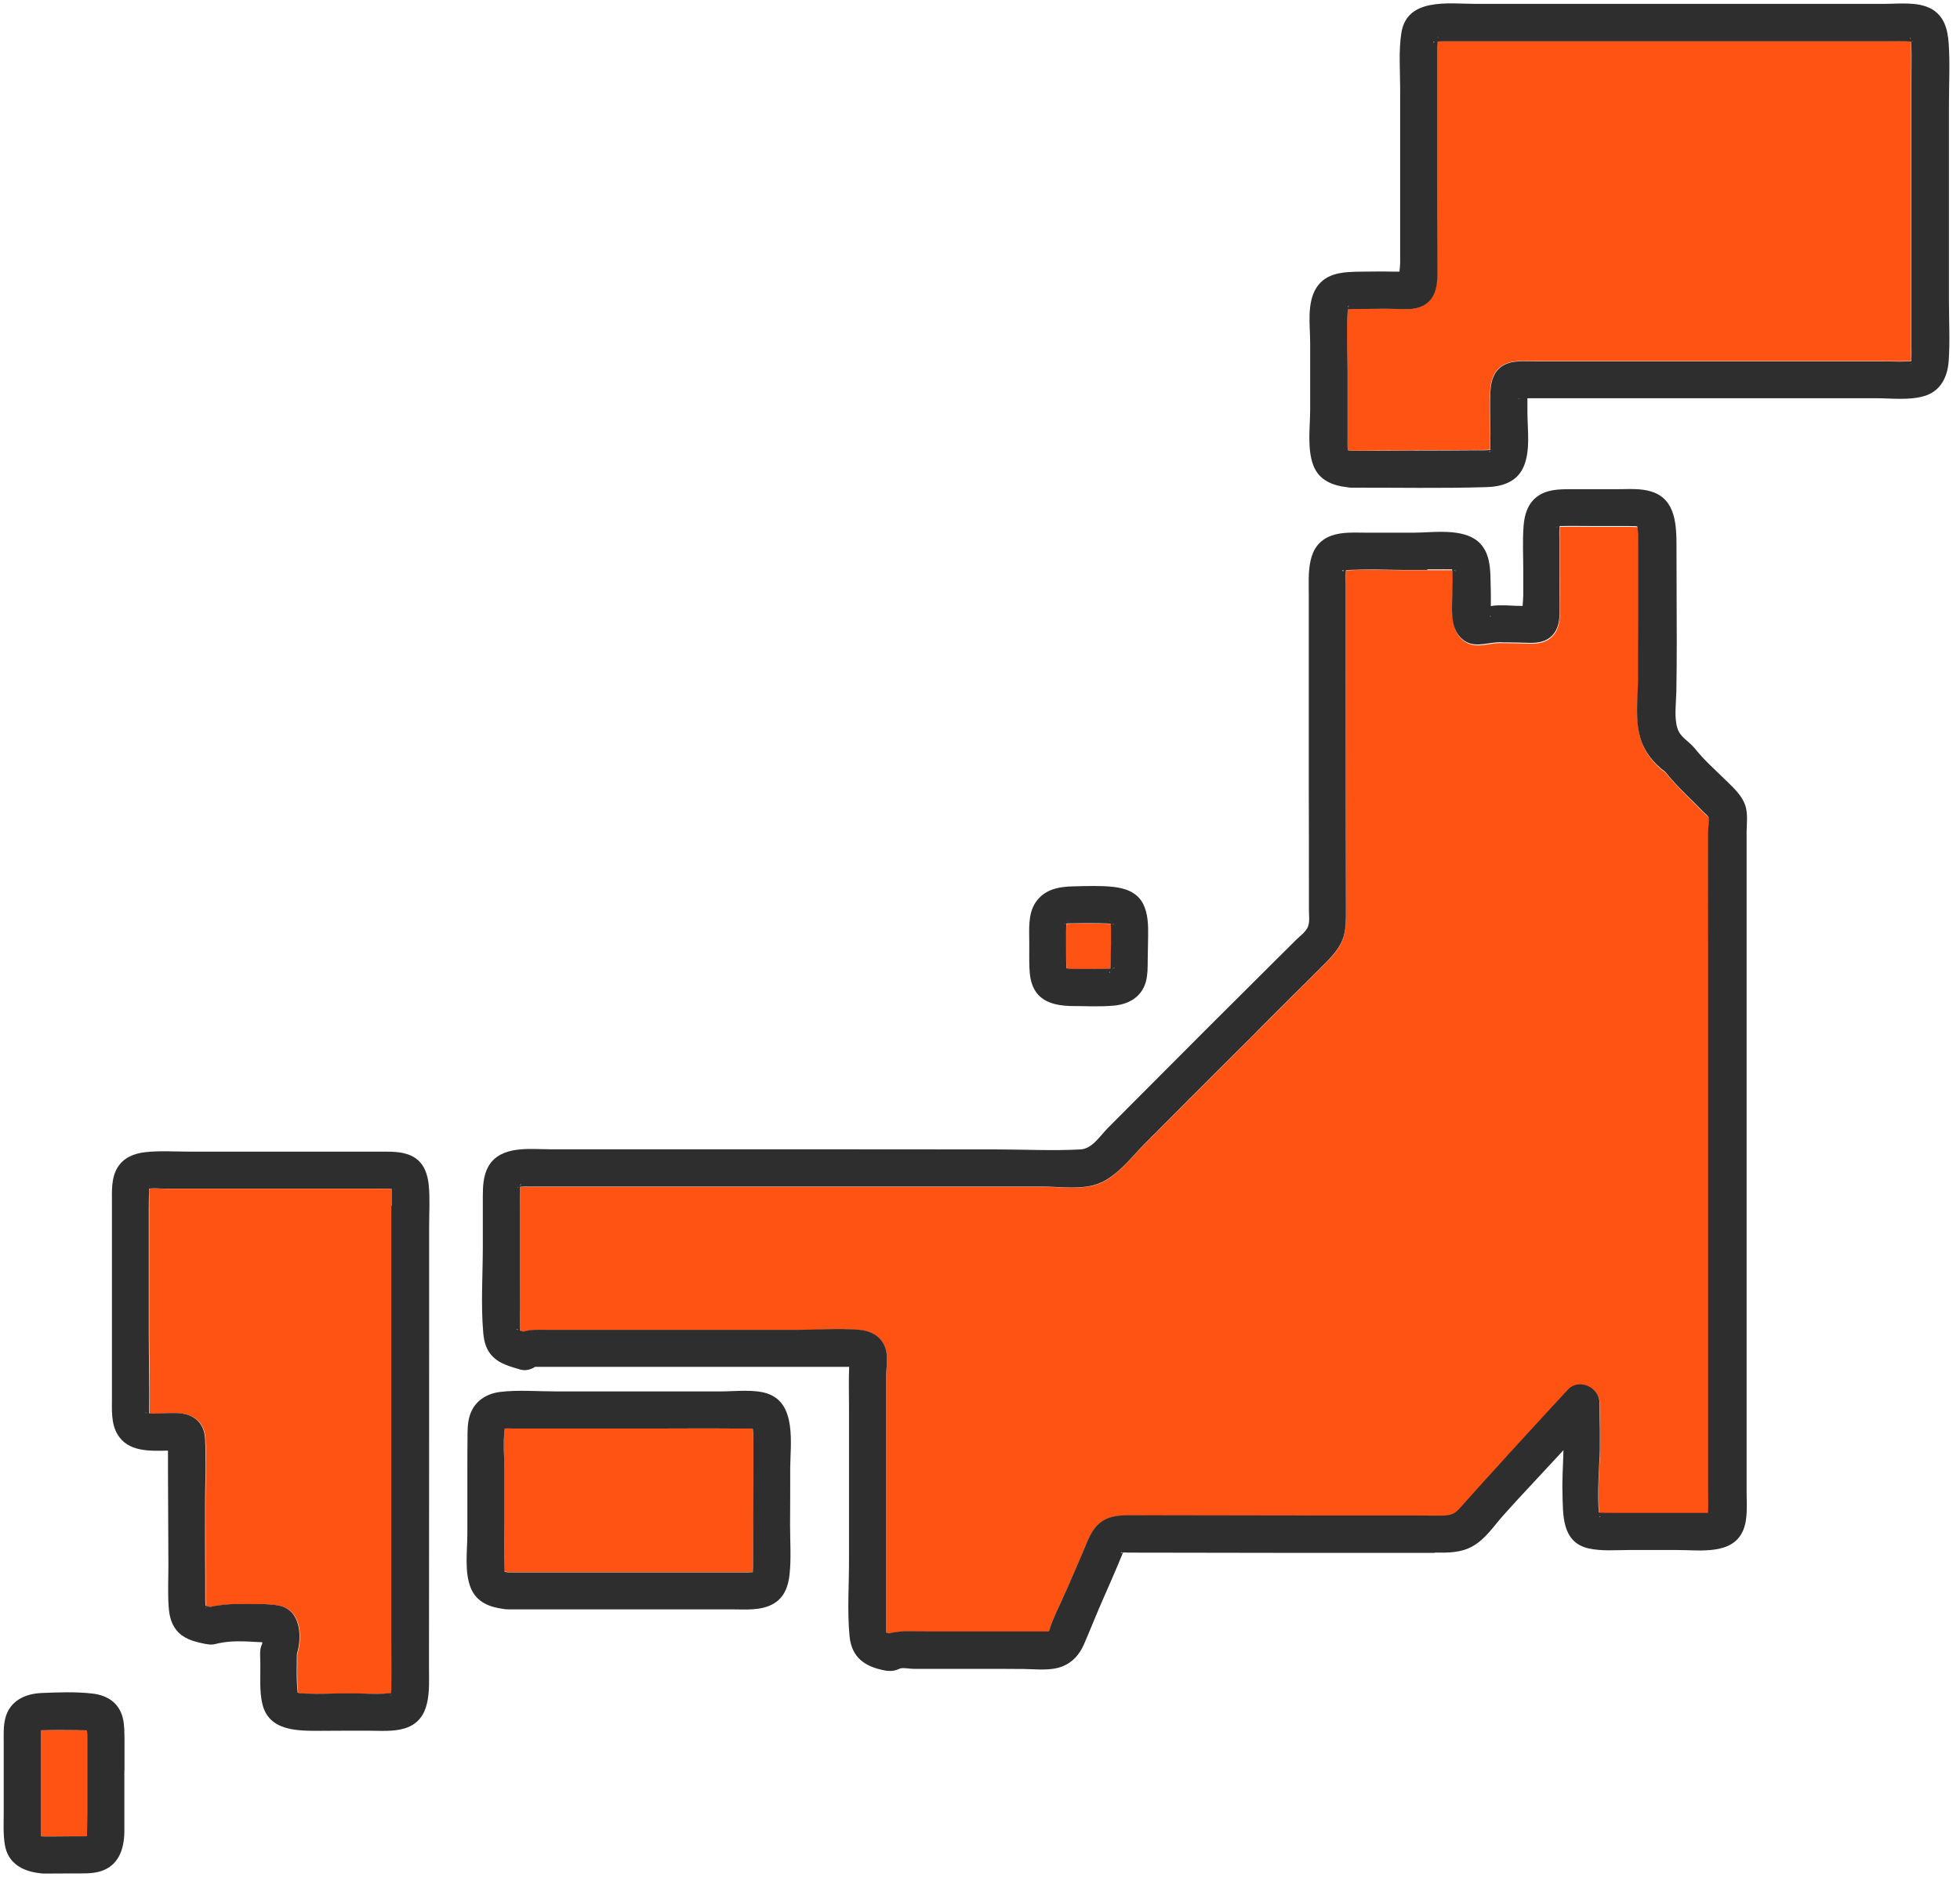 <svg width="142" height="136" viewBox="0 0 142 136" fill="none" xmlns="http://www.w3.org/2000/svg">
<g clip-path="url(#clip0_85_476)">
<path d="M105.38 41.32L105.39 41.33H105.38V41.32Z" fill="#2E2E2E"/>
<path d="M102.49 32.63C100.97 32.63 99.45 32.64 97.93 32.65C97.81 32.64 97.73 32.62 97.63 32.6C97.61 32.3 97.61 32 97.62 31.7V31.45C97.62 29.96 97.62 28.47 97.62 26.99V26.81C97.62 26.56 97.62 26.3 97.61 26.05C97.59 24.87 97.55 23.68 97.63 22.51C97.63 22.51 97.63 22.46 97.64 22.39H97.82C98.2 22.38 98.57 22.38 98.95 22.37C99.69 22.37 100.42 22.35 101.16 22.37C101.8 22.39 102.46 22.46 103.05 22.15C103.09 22.13 103.11 22.11 103.15 22.09C103.6 21.83 103.84 21.45 103.97 21.03C104.16 20.42 104.12 19.69 104.12 19.03C104.11 16.83 104.1 14.63 104.1 12.43V4.31C104.1 4 104.1 3.7 104.1 3.39C104.1 3.35 104.12 3.12 104.13 2.99C104.34 2.98 104.56 2.97 104.77 2.97H106.12C107.45 2.97 108.78 2.97 110.11 2.97H111.2C112.6 2.97 114 2.97 115.41 2.97H116.21C117.73 2.97 119.26 2.97 120.78 2.97H136.73C137.3 2.97 137.87 2.95 138.43 2.99C138.43 3.08 138.46 3.39 138.46 3.47C138.48 4.19 138.46 4.9 138.46 5.61V12.1C138.46 12.33 138.46 12.55 138.46 12.77V19.23C138.46 20.47 138.46 21.71 138.46 22.94V25.06C138.46 25.37 138.46 25.67 138.46 25.98V26.14H138.45C137.85 26.19 137.22 26.16 136.61 26.16H111.22C110.65 26.16 110.04 26.11 109.47 26.23C109.38 26.25 109.3 26.27 109.23 26.3C108.71 26.48 108.37 26.82 108.18 27.27C108.05 27.57 107.98 27.92 107.96 28.29C107.91 29.34 107.96 30.4 107.96 31.45C107.96 31.65 107.96 31.86 107.95 32.07C107.95 32.17 107.95 32.27 107.95 32.38C107.95 32.44 107.95 32.51 107.94 32.58C107.64 32.61 107.34 32.59 107.04 32.6C105.52 32.6 104 32.61 102.48 32.62L102.49 32.63Z" fill="#FF5314"/>
<path d="M110.66 28.86V29.85C110.66 31.13 110.91 32.72 110.34 33.91C109.83 34.96 108.76 35.26 107.68 35.29C104.43 35.39 101.18 35.32 97.93 35.33C97.82 35.33 97.71 35.32 97.62 35.3C96.55 35.18 95.55 34.8 95.14 33.69C94.69 32.48 94.92 30.93 94.92 29.66C94.92 28.05 94.92 26.44 94.92 24.83C94.92 23.58 94.66 21.97 95.37 20.85C96.08 19.73 97.37 19.7 98.56 19.68C99.38 19.67 100.21 19.66 101.03 19.68C101.09 19.68 101.23 19.68 101.39 19.68C101.41 19.45 101.44 19.2 101.44 19.03C101.44 18.71 101.44 18.39 101.44 18.07C101.44 17.43 101.44 16.79 101.44 16.14C101.44 14.07 101.44 12.01 101.44 9.95V6.42C101.44 5.09 101.32 3.69 101.53 2.37C101.94 -0.2 104.99 0.28 106.9 0.28H136.51C137.59 0.28 138.96 0.1 139.94 0.65C140.87 1.18 141.11 2.15 141.18 3.14C141.28 4.58 141.2 6.05 141.2 7.49C141.2 9.87 141.2 12.26 141.2 14.64C141.2 17.06 141.2 19.48 141.2 21.91C141.2 23.31 141.28 24.75 141.18 26.15C141.1 27.29 140.61 28.32 139.45 28.68C138.35 29.02 137.04 28.85 135.9 28.85H115.43C113.85 28.85 112.28 28.85 110.7 28.85L110.66 28.86ZM110.06 28.86C109.92 28.86 109.98 28.91 110.06 28.86V28.86ZM110.12 28.86H110.09C110.04 28.91 110.06 28.9 110.12 28.86ZM107.95 32.71V32.68C107.95 32.68 107.95 32.7 107.95 32.71ZM108.08 32.55C108.08 32.55 108.06 32.56 108.05 32.58C108.06 32.58 108.07 32.58 108.08 32.58C108.08 32.57 108.08 32.56 108.08 32.55ZM138.6 3.01C138.6 3.01 138.57 3.01 138.55 3C138.42 3.02 138.58 3.02 138.6 3.01ZM138.58 26.13C138.62 25.97 138.77 26.17 138.58 26.13V26.13ZM138.42 2.83C138.42 2.83 138.42 2.81 138.42 2.8C138.38 2.64 138.36 2.76 138.42 2.83ZM138.43 2.86V2.84C138.42 2.84 138.41 2.83 138.4 2.83C138.39 2.82 138.39 2.83 138.4 2.83C138.4 2.83 138.42 2.85 138.43 2.86ZM138.46 26.29C138.46 26.29 138.41 26.37 138.41 26.38C138.45 26.36 138.45 26.33 138.46 26.29ZM107.93 32.75C107.93 32.75 107.93 32.71 107.94 32.68C107.91 32.69 107.89 32.72 107.92 32.76C107.92 32.76 107.92 32.76 107.92 32.75C107.96 32.72 107.97 32.7 107.97 32.69C107.96 32.7 107.95 32.71 107.94 32.72C107.94 32.74 107.92 32.75 107.92 32.75H107.93ZM104.17 2.77C104.2 2.69 104.15 2.59 104.17 2.75V2.77ZM97.6 22.39C97.6 22.39 97.59 22.39 97.58 22.39H97.59H97.6ZM97.48 32.57C97.19 32.54 97.45 32.52 97.48 32.57V32.57ZM103.84 3.05C103.78 3.13 103.86 3.08 103.94 3.01C103.9 3.01 103.86 3.03 103.84 3.05ZM97.65 22.27C97.69 22.22 97.73 22.16 97.7 22.15C97.68 22.15 97.66 22.2 97.65 22.27ZM103.06 22.16C102.47 22.47 101.81 22.39 101.17 22.38C100.43 22.36 99.7 22.37 98.96 22.38C98.58 22.38 98.21 22.38 97.83 22.4H97.65C97.65 22.47 97.64 22.52 97.64 22.52C97.56 23.69 97.6 24.88 97.62 26.06C97.62 26.31 97.63 26.57 97.63 26.82V27C97.63 28.49 97.63 29.98 97.63 31.46V31.71C97.63 32.01 97.62 32.31 97.64 32.61C97.74 32.63 97.82 32.65 97.94 32.66C99.46 32.66 100.98 32.65 102.5 32.64C104.02 32.64 105.54 32.63 107.06 32.62C107.36 32.62 107.66 32.63 107.96 32.6C107.96 32.53 107.97 32.46 107.97 32.4C107.97 32.3 107.97 32.2 107.97 32.09C107.97 31.89 107.98 31.68 107.98 31.47C107.98 30.42 107.93 29.35 107.98 28.31C108 27.94 108.07 27.59 108.2 27.29C108.39 26.84 108.73 26.49 109.25 26.32C109.33 26.29 109.41 26.27 109.49 26.25C110.06 26.13 110.67 26.18 111.24 26.18H136.63C137.24 26.18 137.86 26.22 138.47 26.16H138.48V26C138.49 25.69 138.48 25.39 138.48 25.08V22.96C138.48 21.72 138.48 20.48 138.48 19.25V12.79C138.48 12.57 138.48 12.34 138.48 12.12V5.63C138.48 4.91 138.5 4.2 138.48 3.49C138.48 3.41 138.45 3.1 138.45 3.01C137.88 2.97 137.31 2.99 136.75 2.99H120.8C119.27 2.99 117.75 2.99 116.23 2.99H115.43C114.03 2.99 112.62 2.99 111.22 2.99H110.13C108.8 2.99 107.47 2.99 106.14 2.99H104.79C104.58 2.99 104.36 3 104.15 3.01C104.14 3.14 104.12 3.37 104.12 3.41C104.12 3.72 104.12 4.02 104.12 4.33V12.45C104.12 14.65 104.12 16.85 104.14 19.05C104.14 19.71 104.18 20.44 103.99 21.05C103.86 21.48 103.61 21.85 103.17 22.11C103.14 22.13 103.11 22.15 103.07 22.17L103.06 22.16Z" fill="#2E2E2E"/>
<path d="M80.42 70.18C79.45 70.21 78.48 70.2 77.51 70.2C77.43 70.2 77.35 70.19 77.27 70.18C77.25 69.73 77.25 69.28 77.25 68.84C77.25 68.37 77.25 67.9 77.25 67.43C77.25 67.26 77.25 67.1 77.27 66.93C77.39 66.93 77.51 66.91 77.63 66.91C77.69 66.91 77.74 66.91 77.8 66.91C78.25 66.9 78.7 66.9 79.15 66.9C79.52 66.9 79.88 66.91 80.24 66.92C80.32 66.92 80.4 66.93 80.48 66.94C80.48 66.94 80.48 67.03 80.48 66.99C80.49 67.13 80.5 67.28 80.5 67.42C80.51 68.1 80.5 68.78 80.48 69.47C80.48 69.71 80.47 69.95 80.46 70.19H80.43L80.42 70.18Z" fill="#FF5314"/>
<path d="M77.21 66.94C77.21 66.94 77.18 66.94 77.17 66.94C77.15 66.96 77.14 66.97 77.12 66.98C77.16 66.97 77.18 66.95 77.21 66.94ZM77.3 66.81C77.3 66.81 77.35 66.75 77.35 66.74C77.34 66.75 77.32 66.77 77.3 66.8V66.81ZM80.78 70.12C80.69 70.12 80.63 70.15 80.6 70.17H80.62C80.62 70.17 80.73 70.13 80.78 70.12ZM80.55 66.94C80.55 66.94 80.65 66.98 80.79 67C80.75 67 80.7 66.97 80.66 66.96C80.63 66.95 80.6 66.94 80.56 66.94H80.55ZM77.51 70.19C78.48 70.19 79.45 70.2 80.42 70.17H80.45C80.46 69.93 80.47 69.69 80.47 69.45C80.49 68.77 80.5 68.08 80.49 67.4C80.49 67.26 80.49 67.11 80.47 66.97C80.47 67.01 80.48 66.97 80.47 66.92C80.39 66.92 80.31 66.9 80.23 66.9C79.87 66.89 79.51 66.88 79.14 66.88C78.69 66.88 78.24 66.88 77.79 66.89C77.74 66.89 77.68 66.89 77.62 66.89C77.5 66.89 77.38 66.9 77.26 66.9C77.25 67.07 77.24 67.24 77.24 67.41C77.24 67.88 77.24 68.35 77.24 68.82C77.24 69.26 77.24 69.71 77.26 70.15C77.34 70.17 77.42 70.18 77.5 70.18L77.51 70.19ZM80.37 66.66C80.37 66.66 80.39 66.69 80.42 66.74C80.42 66.74 80.44 66.77 80.45 66.78C80.45 66.77 80.45 66.76 80.44 66.76C80.44 66.75 80.42 66.74 80.42 66.73C80.42 66.73 80.42 66.727 80.42 66.72C80.42 66.72 80.38 66.67 80.37 66.67V66.66ZM80.45 70.34C80.35 70.46 80.39 70.59 80.43 70.4C80.43 70.4 80.43 70.4 80.43 70.39C80.43 70.37 80.43 70.35 80.44 70.34H80.45ZM82.79 65.43C83.19 66.16 83.19 67.06 83.18 67.86C83.17 68.43 83.16 69.01 83.15 69.58C83.15 70.09 83.15 70.62 83.02 71.11C82.72 72.21 81.8 72.75 80.72 72.85C79.66 72.95 78.57 72.88 77.51 72.88C76.49 72.84 75.43 72.61 74.92 71.64C74.67 71.17 74.6 70.63 74.58 70.1C74.56 69.5 74.57 68.91 74.57 68.31C74.57 67.34 74.46 66.22 75.03 65.37C75.68 64.41 76.73 64.23 77.81 64.21C78.75 64.19 79.73 64.15 80.66 64.25C81.52 64.35 82.34 64.62 82.79 65.42V65.43Z" fill="#2E2E2E"/>
<path d="M37.27 103.49C38.43 103.49 39.59 103.49 40.75 103.49C43.02 103.49 45.3 103.49 47.57 103.49C49.43 103.49 51.29 103.47 53.15 103.49H53.72C53.95 103.49 54.17 103.49 54.4 103.49C54.43 103.49 54.48 103.49 54.53 103.49C54.53 103.52 54.55 103.54 54.55 103.56C54.57 103.7 54.58 104.31 54.58 104.61C54.58 105.23 54.58 105.86 54.58 106.48C54.58 108.76 54.58 111.03 54.56 113.3C54.56 113.48 54.56 113.67 54.54 113.85V113.88C54.54 113.88 54.52 113.88 54.49 113.88C54.3 113.89 54.11 113.89 53.92 113.89H36.8C36.67 113.88 36.64 113.86 36.56 113.85V113.63C36.53 112.51 36.56 111.39 36.55 110.27V106.77C36.55 105.7 36.42 104.53 36.57 103.47H36.58C36.71 103.45 37.07 103.47 37.27 103.47V103.49Z" fill="#FF5314"/>
<path d="M54.77 103.5C54.77 103.5 54.78 103.49 54.75 103.49C54.75 103.49 54.76 103.49 54.77 103.5ZM54.49 103.29C54.49 103.19 54.51 103.2 54.49 103.25C54.49 103.26 54.49 103.28 54.49 103.29ZM54.55 103.56C54.55 103.56 54.54 103.52 54.53 103.49C54.48 103.49 54.43 103.49 54.4 103.49C54.17 103.49 53.95 103.49 53.72 103.49H53.15C51.29 103.47 49.43 103.49 47.57 103.49C45.3 103.49 43.02 103.49 40.75 103.49C39.59 103.49 38.43 103.49 37.27 103.49C37.07 103.49 36.71 103.47 36.58 103.49C36.58 103.49 36.58 103.49 36.57 103.49C36.42 104.55 36.56 105.72 36.55 106.79V110.29C36.55 111.41 36.53 112.53 36.56 113.65V113.87C36.65 113.88 36.67 113.9 36.8 113.91H53.92C54.11 113.91 54.3 113.91 54.49 113.9C54.52 113.9 54.52 113.9 54.54 113.9V113.87C54.56 113.69 54.56 113.5 54.56 113.32C54.57 111.05 54.57 108.78 54.58 106.5C54.58 105.88 54.58 105.26 54.58 104.63C54.58 104.33 54.58 103.72 54.55 103.58V103.56ZM55.57 100.95C57.73 101.63 57.26 104.63 57.25 106.35C57.25 107.73 57.25 109.11 57.24 110.49C57.24 111.67 57.33 112.9 57.2 114.08C57.11 114.95 56.79 115.79 55.97 116.22C55.08 116.7 53.97 116.59 52.99 116.59H36.8C36.69 116.59 36.58 116.58 36.48 116.56C35.47 116.43 34.54 116.08 34.11 115.05C33.63 113.88 33.86 112.34 33.86 111.1V106.53C33.86 105.77 33.86 105.01 33.87 104.24C33.87 103.66 33.86 103.06 34.05 102.5C34.38 101.52 35.21 100.97 36.22 100.84C37.53 100.68 38.91 100.8 40.22 100.8C42.89 100.8 45.58 100.8 48.25 100.8H52.27C53.32 100.8 54.56 100.63 55.59 100.95H55.57Z" fill="#2E2E2E"/>
<path d="M104.16 109.82C103.09 109.82 102.03 109.82 100.96 109.81H94.56C90.38 109.81 86.2 109.81 82.02 109.79C81.25 109.79 80.5 109.79 79.83 110.24C79.04 110.78 78.78 111.7 78.42 112.54C78.03 113.45 77.63 114.36 77.24 115.27C77.21 115.32 77.19 115.38 77.16 115.43C76.96 115.88 76.75 116.33 76.54 116.79C76.35 117.23 76.16 117.66 76.03 118.1C76.02 118.14 76.01 118.16 76 118.18C75.98 118.2 75.96 118.21 75.96 118.21C75.63 118.21 75.3 118.21 74.98 118.21C74.71 118.21 74.44 118.21 74.17 118.21C74.05 118.21 73.92 118.21 73.8 118.21C72.77 118.21 71.73 118.21 70.7 118.21H69.89C69.45 118.21 69.02 118.21 68.58 118.21H67.23C66.43 118.21 65.59 118.14 64.8 118.27C64.67 118.29 64.55 118.32 64.42 118.35C64.35 118.33 64.28 118.31 64.21 118.3V118.27C64.2 118.09 64.2 117.91 64.2 117.73C64.2 117.47 64.2 117.21 64.2 116.95C64.2 115.98 64.2 115 64.2 114.03V111.32C64.2 110.5 64.2 109.67 64.2 108.84V107.48C64.2 106.19 64.2 104.91 64.2 103.62C64.2 103.21 64.2 102.8 64.2 102.4C64.2 101.52 64.2 100.65 64.2 99.78C64.2 99.31 64.28 98.8 64.25 98.32C64.25 98.1 64.21 97.89 64.15 97.68C64.08 97.47 63.98 97.29 63.86 97.14C63.49 96.66 62.91 96.42 62.28 96.36C60.76 96.23 59.17 96.36 57.65 96.36C54.35 96.36 51.04 96.36 47.73 96.36H39.65C39.03 96.36 38.45 96.33 37.92 96.49C37.84 96.47 37.76 96.45 37.69 96.42C37.69 96.42 37.68 96.42 37.67 96.42C37.67 96.38 37.68 96.34 37.68 96.31C37.66 95.18 37.66 94.04 37.67 92.91V87.38C37.67 87.05 37.67 86.73 37.67 86.4C37.67 86.36 37.67 86.31 37.67 86.27C37.67 86.18 37.67 86.09 37.68 86H37.69C37.81 86 38.03 85.98 38.06 85.98C38.35 85.97 38.64 85.98 38.93 85.98H53.9C59.75 85.98 65.59 85.98 71.44 85.98C72.83 85.98 74.21 85.98 75.6 85.98C76.85 85.98 78.36 86.21 79.55 85.78C79.98 85.62 80.37 85.38 80.74 85.08C80.92 84.93 81.1 84.78 81.27 84.62C81.88 84.04 82.44 83.37 82.99 82.82C83.09 82.72 83.18 82.63 83.28 82.53C83.41 82.4 83.55 82.27 83.68 82.13C84.39 81.41 85.11 80.69 85.82 79.98C85.94 79.86 86.06 79.74 86.17 79.62C86.17 79.62 86.18 79.62 86.19 79.61C86.91 78.89 87.63 78.17 88.35 77.45L88.71 77.09C89.43 76.37 90.15 75.65 90.87 74.94C90.99 74.82 91.12 74.69 91.24 74.56C91.79 74.02 92.33 73.47 92.88 72.92L93.38 72.42C93.51 72.29 93.65 72.16 93.78 72.02C94.49 71.32 95.19 70.63 95.89 69.92L96.18 69.63C96.18 69.63 96.27 69.54 96.31 69.49C96.75 69.03 97.13 68.54 97.33 67.91C97.55 67.23 97.51 66.52 97.51 65.82C97.49 59.56 97.49 53.3 97.49 47.04C97.49 45.48 97.49 43.93 97.49 42.38C97.49 42.08 97.48 41.79 97.49 41.5C97.49 41.52 97.5 41.42 97.51 41.33C97.71 41.31 97.92 41.31 98.13 41.3C98.41 41.29 98.69 41.28 98.97 41.28C99.9 41.28 100.82 41.31 101.74 41.31H104.12C104.42 41.31 104.71 41.31 105 41.31C105.06 41.31 105.14 41.31 105.22 41.31C105.25 41.49 105.26 41.74 105.26 42.01C105.26 42.37 105.24 42.77 105.24 43.08C105.24 44.1 105.06 45.45 105.84 46.25C106.69 47.1 107.64 46.62 108.63 46.59C108.67 46.59 108.7 46.59 108.74 46.59C108.93 46.59 109.12 46.6 109.32 46.6C109.79 46.61 110.26 46.61 110.73 46.63C111.46 46.66 112.17 46.55 112.63 45.91C113.03 45.34 113.01 44.7 113.01 44.04C113.01 43.25 113 42.46 113 41.67C113 40.88 113 40.18 113 39.44C113 39.07 112.99 38.7 113 38.34C113 38.28 113 38.23 113.01 38.17C113.07 38.17 113.12 38.17 113.12 38.17C113.92 38.15 114.71 38.17 115.51 38.17H117.72C117.98 38.17 118.24 38.17 118.5 38.18C118.54 38.18 118.59 38.19 118.63 38.19C118.63 38.22 118.64 38.24 118.65 38.26C118.65 38.26 118.69 38.57 118.7 38.77C118.72 39.21 118.7 39.65 118.7 40.09C118.7 40.64 118.7 41.19 118.7 41.74C118.7 42.13 118.7 42.53 118.7 42.92C118.7 43.47 118.7 44.03 118.7 44.58C118.7 45.38 118.7 46.18 118.69 46.99V47.97C118.69 48.43 118.69 48.89 118.69 49.35C118.68 50.34 118.57 51.39 118.66 52.4C118.68 52.62 118.71 52.84 118.75 53.06C118.78 53.19 118.8 53.32 118.84 53.45C119.14 54.53 119.81 55.34 120.68 55.99C121.33 56.8 122.06 57.51 122.81 58.25C123 58.44 123.19 58.63 123.37 58.82C123.48 58.93 123.74 59.13 123.8 59.27C123.85 59.4 123.77 60.05 123.77 60.31C123.75 62.95 123.77 65.59 123.77 68.23V107.77C123.77 108.37 123.79 108.97 123.77 109.57C123.77 109.6 123.77 109.63 123.77 109.66C123.6 109.66 123.44 109.66 123.27 109.66C122.61 109.66 121.95 109.66 121.28 109.66H121.22C120.76 109.66 120.31 109.66 119.85 109.66C118.88 109.66 117.9 109.66 116.92 109.66C116.61 109.66 116.31 109.66 116 109.65H115.95C115.95 109.65 115.88 109.65 115.86 109.64C115.83 109.3 115.82 108.96 115.81 108.63C115.79 107.66 115.84 106.7 115.9 105.74C115.92 105.31 115.93 104.88 115.93 104.46V103.71C115.92 103.03 115.9 102.36 115.9 101.69C115.9 100.56 114.41 99.87 113.6 100.74C113.5 100.85 113.4 100.97 113.29 101.08C112.97 101.43 112.64 101.79 112.32 102.13C111.83 102.66 111.34 103.2 110.85 103.73C110.55 104.06 110.25 104.38 109.95 104.71C109.42 105.29 108.9 105.87 108.37 106.45C108.12 106.72 107.88 106.99 107.63 107.26C107.02 107.94 106.41 108.61 105.81 109.29C105.79 109.31 105.77 109.33 105.75 109.35C105.54 109.59 105.35 109.72 105.14 109.78C104.88 109.87 104.58 109.86 104.18 109.86L104.16 109.82Z" fill="#FF5314"/>
<path d="M124.01 109.58C124.01 109.58 124.04 109.55 123.98 109.59H124.01C124.01 109.59 124.01 109.59 124.01 109.58ZM37.76 85.78C37.76 85.78 37.74 85.8 37.72 85.81C37.72 85.79 37.69 85.8 37.68 85.86V85.88C37.68 85.88 37.73 85.83 37.73 85.82C37.75 85.8 37.76 85.79 37.76 85.78ZM113.04 38.01C113.04 38.01 113.04 38.01 113.05 38.01H113.04ZM112.78 38.2C112.78 38.2 112.81 38.19 112.84 38.15C112.81 38.16 112.78 38.17 112.78 38.2ZM107.95 44.59C107.95 44.59 107.95 44.66 107.97 44.67C108.03 44.72 108 44.67 107.95 44.59ZM81.33 112.47C81.11 112.41 81.24 112.57 81.33 112.47V112.47ZM105.4 41.34C105.4 41.34 105.45 41.39 105.45 41.36C105.44 41.33 105.41 41.32 105.37 41.31C105.37 41.31 105.38 41.32 105.38 41.33L105.39 41.35L105.4 41.34ZM37.55 96.36C37.5 96.3 37.46 96.26 37.42 96.29C37.42 96.29 37.5 96.32 37.55 96.36ZM37.55 86.01C37.55 86.01 37.55 85.99 37.56 85.99C37.45 86.02 37.5 86.03 37.54 86.02L37.55 86.01ZM115.88 109.85C115.88 109.91 116.01 109.91 115.9 109.85C115.9 109.85 115.89 109.84 115.88 109.85ZM97.56 41.08C97.56 41.08 97.55 41.09 97.54 41.1C97.53 41.11 97.53 41.12 97.52 41.14C97.53 41.12 97.55 41.1 97.55 41.09L97.56 41.08ZM97.35 41.34C97.21 41.22 97.26 41.46 97.35 41.34V41.34ZM103.9 112.5C102.92 112.5 101.94 112.5 100.96 112.5H94.56C90.29 112.5 86.02 112.48 81.75 112.48C81.74 112.48 81.42 112.46 81.36 112.47C81.33 112.53 81.31 112.6 81.3 112.62C81.19 112.88 81.08 113.15 80.97 113.42C80.6 114.29 80.22 115.16 79.83 116.04C79.38 117.07 78.97 118.12 78.52 119.15C78.2 119.87 77.7 120.44 76.95 120.73C76.09 121.06 75.08 120.92 74.18 120.91C73.11 120.9 72.04 120.9 70.98 120.9C69.92 120.9 68.84 120.9 67.77 120.9H66.17C65.94 120.9 65.37 120.79 65.17 120.89C64.92 121.01 64.65 121.07 64.39 121.05C64.3 121.05 64.21 121.04 64.13 121.02C62.68 120.76 61.7 120.09 61.55 118.54C61.37 116.69 61.52 114.77 61.51 112.92C61.51 109.25 61.51 105.58 61.51 101.91C61.51 100.96 61.48 100.01 61.52 99.06V99.02C60.08 99.02 58.64 99.02 57.2 99.02C53.97 99.02 50.73 99.02 47.49 99.02H39.34C39.2 99.02 39.07 99.02 38.93 99.02H38.77C38.45 99.23 38.05 99.33 37.67 99.21C37 99.01 36.27 98.82 35.75 98.33C35.24 97.85 35.07 97.23 35.01 96.55C34.83 94.49 34.98 92.36 34.98 90.29V86.69C34.98 85.95 35.01 85.15 35.39 84.49C36.28 82.96 38.38 83.26 39.87 83.26H46.17C54.84 83.26 63.5 83.26 72.17 83.27C74.19 83.27 76.26 83.38 78.28 83.27C79.12 83.23 79.7 82.29 80.24 81.74C81.05 80.92 81.87 80.1 82.68 79.29C86 75.95 89.33 72.63 92.67 69.31C93.08 68.91 93.49 68.5 93.9 68.09C94.17 67.82 94.57 67.54 94.74 67.18C94.91 66.81 94.83 66.33 94.83 65.93C94.83 65.35 94.83 64.78 94.83 64.2C94.83 61.89 94.83 59.58 94.82 57.27C94.82 52.57 94.82 47.86 94.82 43.15C94.82 41.56 94.61 39.48 96.45 38.81C97.25 38.52 98.16 38.59 98.99 38.59H102.44C103.98 38.59 106.47 38.14 107.48 39.68C107.87 40.27 107.95 40.99 107.98 41.68C108 42.34 108.02 43.21 108.01 43.91C108.05 43.9 108.09 43.89 108.12 43.89C108.7 43.81 109.32 43.87 109.91 43.89C110.04 43.89 110.18 43.89 110.31 43.9C110.33 43.61 110.36 43.32 110.36 43.09C110.36 42.52 110.36 41.95 110.36 41.38C110.36 40.3 110.3 39.21 110.38 38.13C110.44 37.3 110.67 36.5 111.36 35.98C112.06 35.46 112.92 35.44 113.76 35.44H117.14C117.96 35.44 118.88 35.36 119.67 35.62C121.44 36.19 121.46 38.11 121.46 39.66C121.46 41.95 121.48 44.25 121.48 46.54C121.48 47.73 121.47 48.92 121.45 50.11C121.43 50.98 121.28 51.97 121.53 52.77C121.73 53.42 122.37 53.69 122.83 54.27C123.44 55.04 124.18 55.69 124.88 56.38C125.5 56.99 126.3 57.66 126.5 58.55C126.62 59.1 126.55 59.69 126.54 60.25V108.11C126.54 109 126.64 110 126.3 110.84C125.54 112.7 123.1 112.28 121.49 112.29C120.34 112.29 119.19 112.29 118.05 112.29C117.08 112.29 116.04 112.39 115.07 112.17C113.12 111.71 113.24 109.7 113.2 108.11C113.17 107.09 113.25 106.08 113.27 105.06L111.2 107.29C110.44 108.1 109.68 108.92 108.94 109.75C108.23 110.54 107.61 111.52 106.65 112.04C105.81 112.5 104.88 112.49 103.95 112.48L103.9 112.5ZM103.42 41.29H101.74C100.83 41.29 99.9 41.25 98.97 41.26C98.69 41.26 98.41 41.27 98.13 41.28C97.92 41.28 97.72 41.29 97.51 41.31C97.5 41.4 97.49 41.49 97.49 41.48C97.47 41.77 97.49 42.07 97.49 42.36C97.49 43.91 97.49 45.47 97.49 47.02C97.49 53.28 97.49 59.54 97.51 65.8C97.51 66.5 97.54 67.22 97.33 67.89C97.13 68.51 96.75 69 96.31 69.47C96.27 69.52 96.22 69.57 96.18 69.61L95.89 69.9C95.19 70.61 94.49 71.3 93.78 72C93.65 72.13 93.51 72.26 93.38 72.4L92.88 72.9C92.33 73.44 91.79 73.99 91.24 74.54C91.12 74.66 90.99 74.79 90.87 74.92C90.15 75.64 89.43 76.36 88.71 77.07L88.35 77.43C87.63 78.15 86.91 78.87 86.19 79.59C86.19 79.59 86.18 79.6 86.17 79.6C86.06 79.72 85.94 79.84 85.82 79.96C85.1 80.68 84.39 81.39 83.68 82.11C83.55 82.24 83.41 82.37 83.28 82.51C83.18 82.61 83.09 82.7 82.99 82.8C82.44 83.35 81.89 84.02 81.27 84.6C81.1 84.77 80.92 84.92 80.74 85.06C80.37 85.36 79.98 85.6 79.55 85.76C78.36 86.2 76.85 85.97 75.6 85.96C74.21 85.96 72.83 85.96 71.44 85.96C65.59 85.96 59.75 85.96 53.9 85.96H38.93C38.64 85.96 38.35 85.96 38.06 85.96C38.03 85.96 37.81 85.98 37.69 85.98H37.68C37.67 86.07 37.67 86.16 37.67 86.25C37.67 86.3 37.67 86.34 37.67 86.38C37.66 86.71 37.67 87.03 37.67 87.36V92.89C37.67 94.03 37.66 95.16 37.68 96.29C37.68 96.32 37.68 96.36 37.67 96.4C37.67 96.4 37.68 96.4 37.69 96.4C37.77 96.43 37.84 96.45 37.92 96.47C38.45 96.3 39.03 96.34 39.65 96.34H47.73C51.03 96.34 54.34 96.34 57.65 96.34C59.18 96.34 60.76 96.21 62.28 96.34C62.91 96.4 63.5 96.64 63.86 97.12C63.98 97.28 64.08 97.45 64.15 97.66C64.21 97.86 64.25 98.08 64.25 98.3C64.28 98.78 64.2 99.3 64.2 99.76C64.2 100.63 64.2 101.5 64.2 102.38C64.2 102.78 64.2 103.19 64.2 103.6C64.2 104.89 64.2 106.17 64.2 107.46V108.82C64.2 109.64 64.2 110.47 64.2 111.3V114.01C64.2 114.98 64.2 115.96 64.2 116.93C64.2 117.19 64.2 117.45 64.2 117.71C64.2 117.89 64.2 118.07 64.21 118.25V118.28C64.28 118.3 64.35 118.32 64.42 118.33C64.54 118.3 64.67 118.27 64.8 118.25C65.59 118.12 66.43 118.19 67.23 118.19H68.58C69.02 118.19 69.45 118.19 69.89 118.19H70.7C71.73 118.19 72.77 118.19 73.8 118.19C73.92 118.19 74.05 118.19 74.17 118.19C74.44 118.19 74.71 118.19 74.98 118.19C75.31 118.19 75.64 118.19 75.96 118.19C75.96 118.19 75.98 118.17 76 118.16C76.01 118.14 76.02 118.12 76.03 118.08C76.16 117.64 76.35 117.2 76.54 116.77C76.75 116.31 76.97 115.86 77.16 115.41C77.19 115.36 77.21 115.3 77.24 115.25C77.63 114.34 78.03 113.43 78.42 112.52C78.78 111.69 79.04 110.76 79.83 110.22C80.49 109.77 81.25 109.77 82.02 109.77C86.2 109.78 90.38 109.78 94.56 109.79H100.96C102.03 109.79 103.1 109.79 104.16 109.8C104.56 109.8 104.86 109.8 105.12 109.72C105.33 109.66 105.52 109.53 105.73 109.29C105.75 109.27 105.77 109.25 105.79 109.23C106.39 108.55 107.01 107.88 107.61 107.2C107.86 106.93 108.1 106.66 108.35 106.39C108.88 105.81 109.4 105.22 109.93 104.65C110.23 104.32 110.53 104 110.83 103.67C111.32 103.14 111.81 102.6 112.3 102.07C112.63 101.72 112.95 101.36 113.27 101.02C113.38 100.91 113.48 100.79 113.58 100.68C114.39 99.81 115.88 100.5 115.88 101.63C115.88 102.3 115.9 102.98 115.91 103.65V104.4C115.91 104.83 115.91 105.26 115.88 105.68C115.83 106.64 115.78 107.6 115.79 108.57C115.79 108.9 115.81 109.24 115.84 109.58C115.86 109.58 115.89 109.59 115.93 109.59H115.98C116.29 109.6 116.59 109.6 116.9 109.6C117.88 109.6 118.86 109.6 119.83 109.6C120.29 109.6 120.74 109.6 121.2 109.6H121.26C121.92 109.6 122.58 109.6 123.25 109.6C123.41 109.6 123.58 109.6 123.75 109.6C123.75 109.57 123.75 109.55 123.75 109.51C123.77 108.91 123.75 108.31 123.75 107.71V68.17C123.75 65.53 123.73 62.89 123.75 60.25C123.75 59.99 123.84 59.35 123.78 59.21C123.72 59.07 123.46 58.88 123.35 58.76C123.17 58.57 122.98 58.38 122.79 58.19C122.04 57.46 121.31 56.75 120.66 55.93C119.79 55.28 119.12 54.47 118.82 53.39C118.78 53.26 118.76 53.13 118.73 53C118.69 52.78 118.65 52.56 118.64 52.34C118.55 51.33 118.66 50.28 118.67 49.29C118.67 48.83 118.67 48.37 118.67 47.91V46.93C118.67 46.13 118.69 45.33 118.68 44.52C118.68 43.97 118.68 43.41 118.68 42.86C118.68 42.47 118.68 42.07 118.68 41.68C118.68 41.13 118.68 40.58 118.68 40.03C118.68 39.59 118.7 39.15 118.68 38.71C118.67 38.51 118.63 38.2 118.63 38.2C118.63 38.18 118.62 38.16 118.61 38.13C118.56 38.13 118.52 38.13 118.48 38.12C118.22 38.11 117.96 38.11 117.7 38.11H115.49C114.69 38.11 113.9 38.09 113.1 38.11C113.1 38.11 113.05 38.11 112.99 38.11C112.99 38.17 112.98 38.22 112.98 38.28C112.96 38.65 112.98 39.01 112.98 39.38C112.98 40.12 112.98 40.87 112.98 41.61C112.98 42.4 112.98 43.19 112.99 43.98C112.99 44.64 113.01 45.29 112.61 45.85C112.15 46.49 111.44 46.6 110.71 46.57C110.24 46.55 109.77 46.55 109.3 46.54C109.11 46.54 108.92 46.54 108.72 46.53C108.68 46.53 108.65 46.53 108.61 46.53C107.62 46.55 106.66 47.04 105.82 46.19C105.03 45.39 105.21 44.04 105.22 43.02C105.22 42.71 105.24 42.31 105.24 41.95C105.24 41.68 105.23 41.43 105.2 41.25C105.12 41.25 105.04 41.25 104.98 41.25C104.69 41.24 104.39 41.25 104.1 41.25H103.4L103.42 41.29Z" fill="#2E2E2E"/>
<path d="M28.38 86.13C28.4 86.54 28.38 86.95 28.38 87.36C28.38 92.24 28.38 97.11 28.38 101.99V107.85C28.38 109.23 28.38 110.62 28.38 112V119.02C28.38 120.07 28.4 121.12 28.38 122.16C28.38 122.25 28.38 122.33 28.38 122.42C28.38 122.42 28.37 122.57 28.36 122.66C28.04 122.7 27.7 122.72 27.37 122.72C26.68 122.72 25.98 122.68 25.31 122.68C24.78 122.68 24.23 122.7 23.7 122.71C23.2 122.72 22.7 122.72 22.2 122.7C22.1 122.7 22 122.7 21.9 122.68C21.84 122.68 21.79 122.68 21.75 122.67C21.7 122.66 21.65 122.65 21.6 122.64C21.49 121.73 21.55 120.76 21.54 119.84C21.94 118.55 21.8 116.67 20.3 116.34C19.5 116.17 18.54 116.23 17.72 116.21C16.9 116.19 16.07 116.25 15.26 116.42C15.14 116.39 15.03 116.36 14.92 116.33C14.9 116.09 14.9 115.85 14.9 115.6C14.9 115.41 14.9 115.21 14.9 115.01V114.14C14.9 112.91 14.89 111.69 14.89 110.46C14.89 109.96 14.89 109.46 14.89 108.97C14.89 107.75 14.93 106.53 14.92 105.31C14.92 104.95 14.9 104.6 14.89 104.25C14.88 104.09 14.86 103.95 14.83 103.81C14.61 102.88 13.88 102.41 12.85 102.38H12.84C12.45 102.38 12.05 102.39 11.66 102.4C11.48 102.4 11.31 102.42 11.13 102.42C11.08 102.42 10.96 102.42 10.84 102.4C10.88 100.49 10.81 98.58 10.81 96.67V87.54C10.81 87.12 10.81 86.7 10.81 86.29V86.12C10.97 86.1 11.12 86.1 11.27 86.1C11.52 86.1 11.76 86.12 12 86.12H27.51C27.57 86.12 27.64 86.12 27.7 86.12C27.93 86.12 28.17 86.12 28.4 86.14L28.38 86.13Z" fill="#FF5314"/>
<path d="M14.7 116.28C14.7 116.28 14.71 116.28 14.72 116.28C14.69 116.26 14.68 116.25 14.68 116.25C14.69 116.27 14.7 116.27 14.7 116.28ZM10.63 102.38C10.63 102.38 10.54 102.31 10.54 102.33C10.54 102.35 10.58 102.37 10.63 102.38ZM10.85 85.87C10.85 85.87 10.83 85.9 10.81 85.97C10.84 85.92 10.85 85.89 10.85 85.87ZM19 118.34C18.99 118.26 19.01 118.19 19 118.34V118.34ZM14.93 116.48C14.93 116.48 14.95 116.37 14.94 116.37C14.93 116.37 14.93 116.4 14.92 116.47V116.48H14.93ZM19 118.97C18.9 118.97 18.8 118.96 18.7 118.96C18.37 118.94 18.04 118.92 17.71 118.91C16.99 118.89 16.31 118.92 15.61 119.1C15.37 119.16 15.15 119.15 14.95 119.1C14.93 119.1 14.91 119.1 14.9 119.1C14.23 118.96 13.5 118.8 12.98 118.31C12.44 117.8 12.27 117.13 12.22 116.41C12.15 115.43 12.2 114.43 12.2 113.44C12.19 111.12 12.18 108.8 12.17 106.48C12.17 106.02 12.17 105.55 12.17 105.09C10.82 105.12 9.26 105.19 8.5 103.89C8.04 103.1 8.11 102.12 8.11 101.25C8.11 100.09 8.11 98.92 8.11 97.76V90.64C8.11 89.48 8.11 88.31 8.11 87.15C8.11 86.3 8.05 85.35 8.51 84.59C8.95 83.86 9.72 83.56 10.52 83.47C11.57 83.35 12.66 83.43 13.72 83.43C18.4 83.43 23.07 83.43 27.76 83.43C28.52 83.43 29.34 83.43 30.02 83.85C30.72 84.29 30.98 85.05 31.06 85.84C31.16 86.83 31.09 87.85 31.09 88.85V92.47C31.09 101.91 31.09 111.34 31.08 120.78C31.08 122.42 31.29 124.6 29.33 125.21C28.47 125.47 27.52 125.38 26.63 125.38C25.49 125.38 24.35 125.38 23.21 125.39C21.57 125.39 19.49 125.43 19.01 123.45C18.78 122.49 18.88 121.41 18.86 120.43C18.86 120.11 18.82 119.78 18.87 119.47C18.89 119.31 18.95 119.2 19 119.06V118.97ZM28.33 122.79C28.28 122.81 28.3 122.91 28.33 122.79V122.79ZM28.38 87.36C28.38 86.95 28.4 86.54 28.38 86.13C28.15 86.11 27.91 86.11 27.68 86.11C27.62 86.11 27.55 86.11 27.49 86.11H11.98C11.74 86.11 11.5 86.1 11.25 86.09C11.1 86.09 10.95 86.09 10.8 86.11V86.28C10.78 86.69 10.79 87.11 10.78 87.53V96.66C10.78 98.57 10.84 100.48 10.81 102.39C10.92 102.4 11.04 102.4 11.1 102.41C11.28 102.41 11.45 102.4 11.63 102.39C12.02 102.38 12.42 102.36 12.81 102.37H12.82C13.85 102.4 14.58 102.88 14.8 103.8C14.83 103.94 14.85 104.09 14.86 104.24C14.88 104.59 14.89 104.95 14.89 105.3C14.91 106.52 14.86 107.74 14.86 108.95C14.86 109.45 14.86 109.95 14.86 110.45C14.86 111.68 14.86 112.9 14.87 114.13V115C14.87 115.2 14.87 115.39 14.87 115.59C14.87 115.83 14.87 116.07 14.89 116.32C15 116.35 15.12 116.38 15.23 116.41C16.04 116.24 16.87 116.18 17.69 116.2C18.51 116.22 19.47 116.16 20.27 116.33C21.77 116.66 21.91 118.54 21.51 119.83C21.51 120.75 21.46 121.72 21.57 122.63C21.62 122.64 21.67 122.65 21.72 122.66C21.75 122.66 21.8 122.66 21.87 122.67C21.97 122.68 22.07 122.68 22.17 122.69C22.67 122.71 23.17 122.71 23.67 122.7C24.21 122.69 24.75 122.67 25.28 122.67C25.95 122.67 26.65 122.71 27.34 122.71C27.67 122.71 28.01 122.69 28.33 122.65C28.33 122.56 28.35 122.41 28.35 122.41C28.35 122.32 28.35 122.24 28.35 122.15C28.37 121.11 28.35 120.06 28.35 119.01V111.99C28.35 110.61 28.35 109.22 28.35 107.84V101.98C28.35 97.1 28.35 92.23 28.35 87.35L28.38 87.36ZM28.57 86.14C28.57 86.14 28.56 86.14 28.55 86.14C28.61 86.23 28.59 86.19 28.57 86.14Z" fill="#2E2E2E"/>
<path d="M6.32 131.29C6.32 131.87 6.32 132.44 6.3 133.02C6.25 133.02 6.2 133.03 6.18 133.03C5.85 133.04 5.51 133.03 5.18 133.03C4.51 133.03 3.84 133.04 3.17 133.04C3.1 133.04 3.04 133.04 2.97 133.03C2.97 132.95 2.97 132.87 2.97 132.8C2.97 132.55 2.97 132.29 2.97 132.05C2.97 131.1 2.97 130.15 2.97 129.2C2.97 128.82 2.97 128.44 2.97 128.05V126.96C2.97 126.54 2.97 126.12 2.97 125.71C2.97 125.68 2.98 125.48 2.98 125.35C3.42 125.34 3.86 125.33 4.3 125.33C4.74 125.33 5.18 125.33 5.61 125.34C5.79 125.34 5.97 125.34 6.14 125.35C6.19 125.35 6.25 125.35 6.3 125.36C6.31 125.54 6.32 125.73 6.32 125.92V131.29Z" fill="#FF5314"/>
<path d="M6.18 133.03C6.18 133.03 6.24 133.03 6.3 133.02C6.32 132.44 6.31 131.87 6.32 131.29V125.92C6.32 125.73 6.32 125.54 6.3 125.36C6.25 125.36 6.19 125.35 6.14 125.35C5.96 125.35 5.78 125.35 5.61 125.34C5.17 125.34 4.74 125.33 4.3 125.33C3.86 125.33 3.42 125.34 2.98 125.35C2.98 125.47 2.97 125.68 2.97 125.71C2.97 126.12 2.97 126.54 2.97 126.96V128.05C2.97 128.44 2.97 128.82 2.97 129.2C2.97 130.15 2.97 131.09 2.97 132.05C2.97 132.3 2.97 132.55 2.97 132.8C2.97 132.88 2.97 132.96 2.97 133.03C3.03 133.03 3.1 133.04 3.17 133.04C3.84 133.04 4.51 133.04 5.18 133.03C5.51 133.03 5.85 133.03 6.18 133.03ZM6.27 125.12C6.16 124.95 6.24 125.01 6.27 125.12V125.12ZM9.01 128.25C9.01 129.74 9.01 131.23 9.01 132.71C8.99 133.97 8.59 135.17 7.27 135.57C6.67 135.75 6.01 135.72 5.39 135.72C4.65 135.72 3.92 135.73 3.18 135.73C3.07 135.73 2.96 135.72 2.86 135.7C1.64 135.56 0.57 134.99 0.35 133.64C0.22 132.85 0.27 132.04 0.27 131.24C0.27 130.35 0.27 129.46 0.27 128.57C0.27 127.82 0.27 127.06 0.27 126.31C0.27 125.69 0.23 125.03 0.4 124.42C0.74 123.2 1.83 122.7 3.01 122.65C4.22 122.6 5.5 122.55 6.7 122.69C7.76 122.81 8.61 123.35 8.89 124.43C9.02 124.94 9.01 125.49 9.02 126.01V128.24L9.01 128.25Z" fill="#2E2E2E"/>
</g>
<defs>
<clipPath id="clip0_85_476">
<rect width="141.46" height="135.99" fill="white"/>
</clipPath>
</defs>
</svg>
